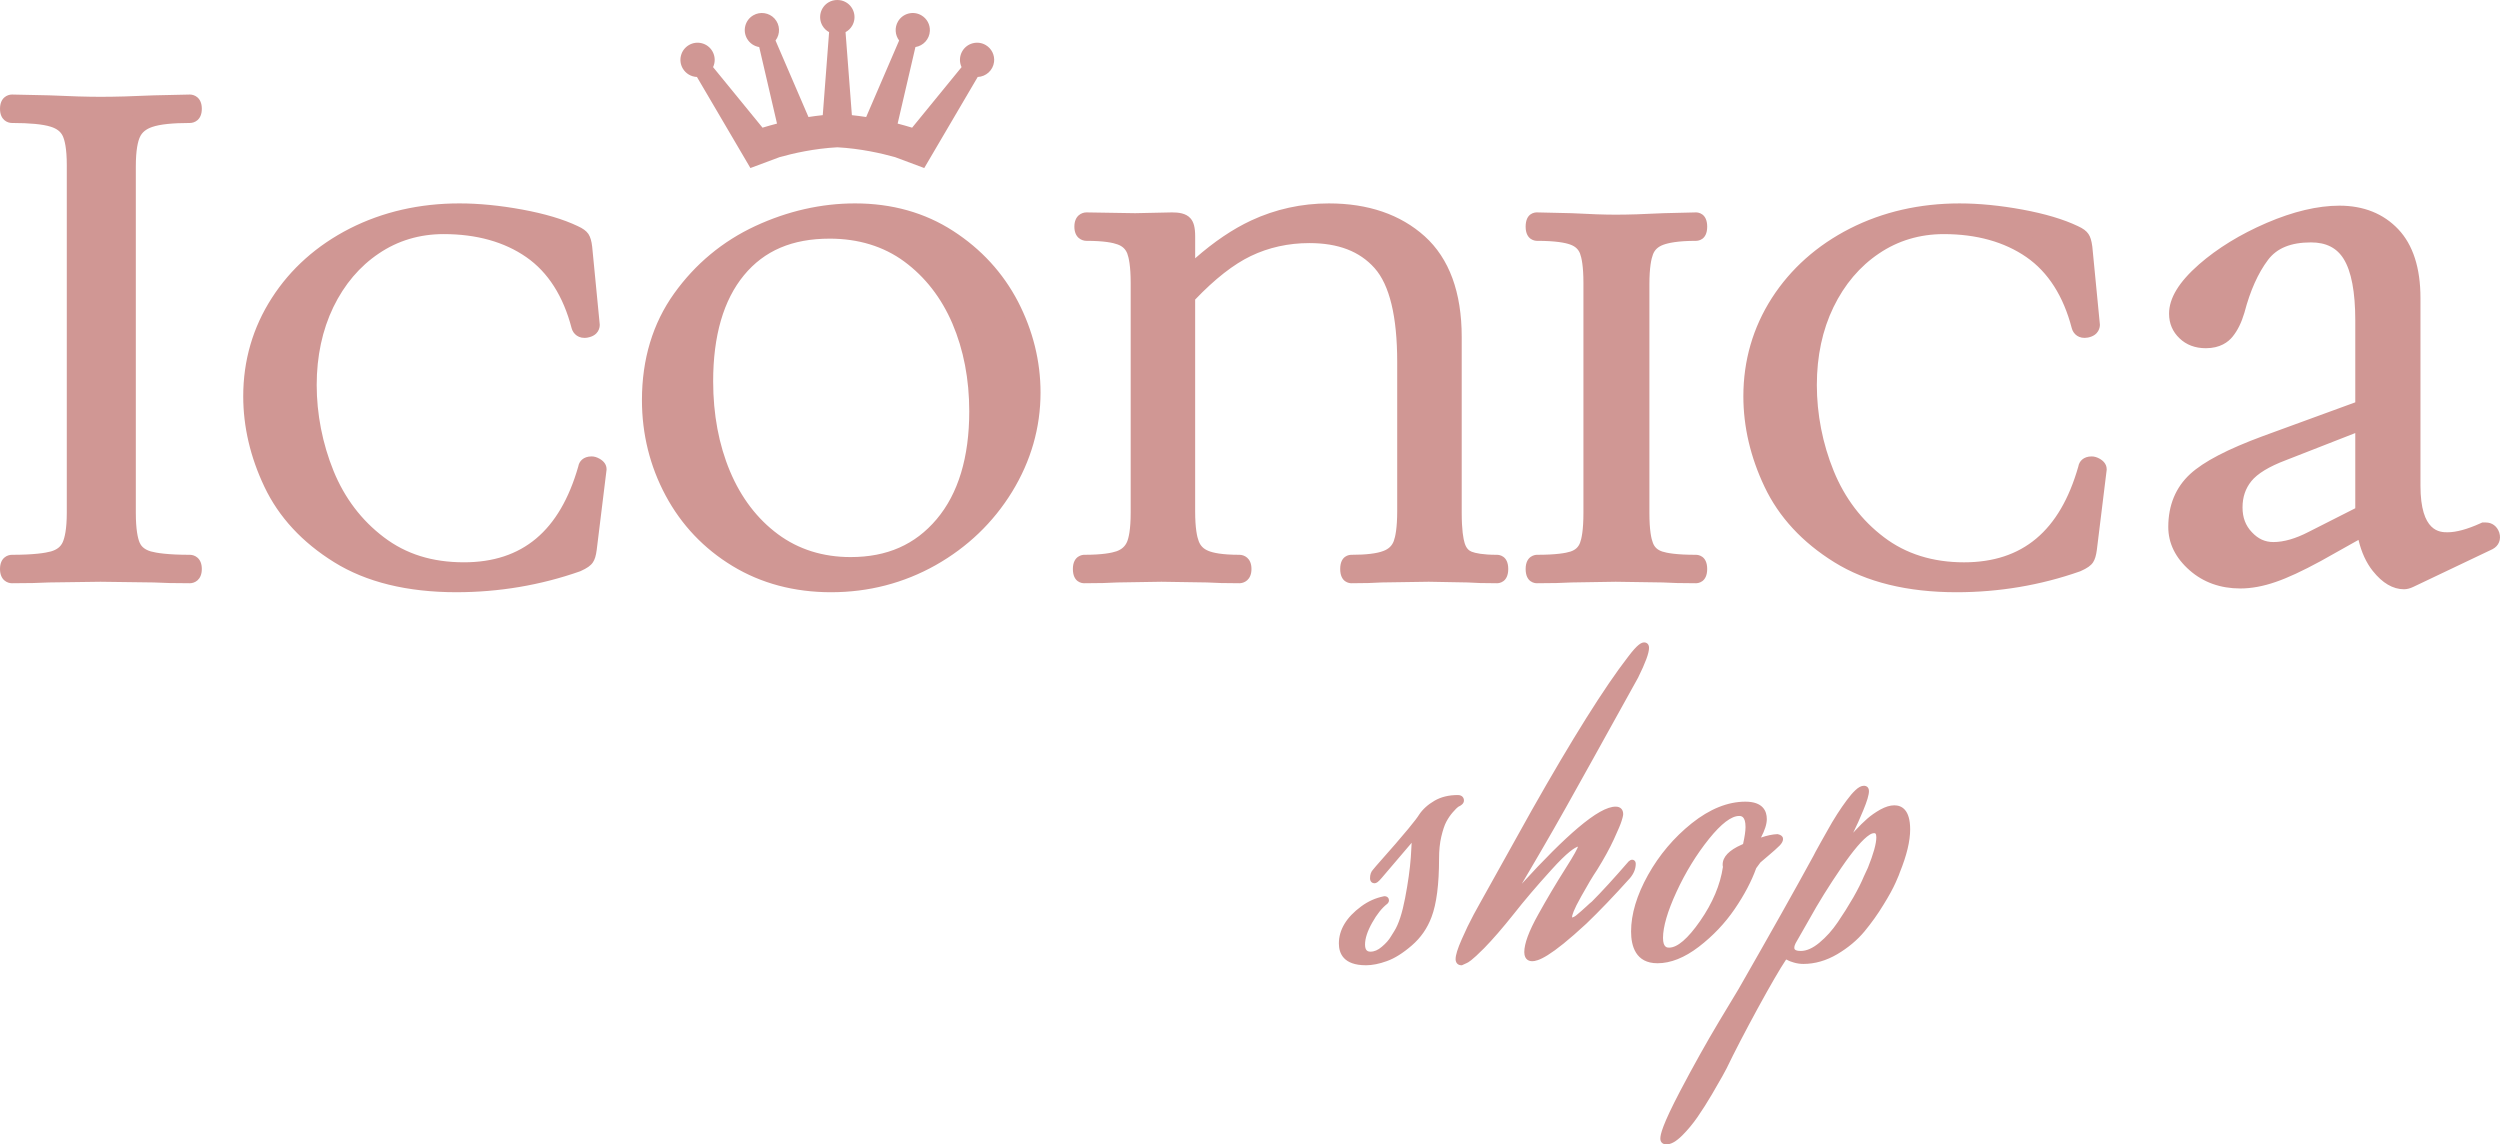 <svg viewBox="0 0 3873.93 1773.33" xmlns="http://www.w3.org/2000/svg" id="SvgjsSvg13721"><defs><style>.cls-1{fill:#d09794;}</style></defs><path d="m202.29,846.24c-4.6-11.23-6.9-28.54-6.9-51.81V258.16c0-23.27,2.44-40.58,7.58-51.81,5.01-11.23,14.34-19.21,27.87-23.81,13.53-4.73,34.63-7.03,63.45-7.03,2.3,0,3.38-2.3,3.38-6.9s-1.08-7.03-3.38-7.03l-54.79,1.22c-32.47,1.49-60.47,2.3-83.74,2.3-20.97,0-47.62-.81-80.22-2.3l-57.09-1.22c-2.3,0-3.38,2.3-3.38,7.03s1.08,6.9,3.38,6.9c29.49,0,51,2.16,64.67,6.49,13.53,4.19,22.86,11.77,27.87,22.59s7.58,28,7.58,51.27v538.56c0,23.27-2.57,40.58-7.58,51.81-5.01,11.23-14.34,18.8-27.87,22.73-13.66,3.79-35.17,5.82-64.67,5.82-2.3,0-3.38,2.3-3.38,6.9s1.08,7.03,3.38,7.03c24.08,0,43.16-.41,57.09-1.22l80.22-1.08,82.66,1.08c13.93.81,32.6,1.22,55.87,1.22,2.3,0,3.38-2.3,3.38-7.03s-1.08-6.9-3.38-6.9c-29.49,0-51-2.03-64.67-5.82-13.53-3.92-22.59-11.5-27.33-22.73Zm604.45-506.64c-33.82-6.22-65.34-9.33-94.83-9.33-59.66,0-114.04,12.45-162.88,37.2-48.84,24.89-87.26,58.98-115.13,102.41-28,43.43-41.94,91.59-41.94,144.21,0,45.05,10.42,89.69,31.39,133.8,20.97,44.24,55.06,81.17,102.41,110.53,47.35,29.49,107.82,44.24,181.55,44.24,64.26,0,126.35-10.42,186.15-31.39,6.9-3.11,11.23-5.82,12.72-8.12,1.62-2.3,2.71-6.63,3.52-12.85l15.15-123.24c0-.81-.95-1.76-2.98-2.98-1.89-1.08-3.65-1.76-5.14-1.76-3.92,0-5.82,1.22-5.82,3.52-30.3,107.01-94.29,160.58-191.97,160.58-52.08,0-96.46-13.93-133.25-41.94-36.8-27.87-64.39-64.12-82.66-108.77-18.13-44.64-27.33-90.91-27.33-139.07s9.2-89.69,27.33-127.3c18.26-37.61,43.43-67.37,75.62-89.02,32.2-21.78,68.45-32.6,108.77-32.6,54.38,0,99.97,12.85,136.77,38.42,36.8,25.57,62.23,65.07,76.16,118.64.81,3.11,3.38,4.33,7.58,3.52,4.33-.81,6.36-2.3,6.36-4.73l-11.63-119.73c-.68-6.22-1.89-10.55-3.38-12.85-1.62-2.3-5.14-4.6-10.55-7.03-20.97-10.01-48.3-18.13-81.98-24.35Zm336.18,524.63c42.34,25.7,90.64,38.42,144.89,38.42s107.41-13.39,154.76-40.04c47.35-26.79,84.96-62.91,112.83-108.23,27.87-45.46,41.94-94.02,41.94-146.11,0-46.54-11.09-91.05-33.14-133.8-22.19-42.61-53.98-77.25-95.51-104.03-41.4-26.79-89.29-40.18-143.67-40.18-50.33,0-99.84,11.23-148.27,33.69-48.57,22.59-88.48,55.74-119.86,99.57-31.39,43.83-47.08,95.92-47.08,156.39,0,50.46,11.63,97.4,34.9,140.83,23.27,43.43,56.01,77.92,98.22,103.49Zm319.94-49.92c-35.99,42.61-84.28,63.99-144.75,63.99-46.54,0-87.12-12.85-121.62-38.42-34.5-25.57-60.88-60.2-79.14-103.63-18.26-43.43-27.33-91.86-27.33-145.43,0-74.41,17.05-132.44,51.14-173.84,34.23-41.53,82.25-62.23,144.35-62.23,48.03,0,89.56,12.72,124.46,38.29,34.9,25.7,61.42,59.8,79.68,102.41,18.26,42.75,27.33,89.96,27.33,141.91,0,75.35-17.99,134.2-54.11,176.95Zm859.18,67.37c0-4.6-.68-6.9-2.3-6.9-20.16,0-35.04-2.03-44.78-5.82-9.74-3.92-16.23-11.5-19.75-22.73-3.52-11.23-5.28-28.54-5.28-51.81v-272.19c0-65.21-17.45-113.37-52.35-144.89-34.9-31.39-81.03-47.08-138.39-47.08-40.31,0-78.33,8.39-114.04,25.03-35.71,16.64-71.7,43.29-108.23,79.68v-68.59c0-9.33-1.08-15.42-3.52-18.13-2.3-2.71-8.12-4.06-17.45-4.06l-56.95,1.22-75.62-1.22c-2.3,0-3.52,2.3-3.52,7.03s1.22,6.9,3.52,6.9c24.08,0,41.94,2.16,53.57,6.49,11.63,4.19,19.48,11.77,23.81,22.59,4.19,10.96,6.36,28,6.36,51.27v355.93c0,23.27-2.3,40.45-6.9,51.27-4.73,10.82-12.99,18.4-25.03,22.73-12.04,4.19-30.44,6.36-55.33,6.36-1.49,0-2.3,2.3-2.3,6.9s.81,7.03,2.3,7.03c21.78,0,38.83-.41,51.27-1.22l68.59-1.08,71.02,1.08c12.31.81,29.09,1.22,49.92,1.22,2.44,0,3.52-2.3,3.52-7.03s-1.08-6.9-3.52-6.9c-23.95,0-41.8-2.3-53.44-7.03-11.63-4.6-19.62-12.58-23.81-23.81-4.33-11.23-6.49-28.54-6.49-51.81v-333.88c33.41-35.71,64.94-60.74,94.83-75.08,29.9-14.34,62.23-21.51,97.13-21.51,48.84,0,86.31,14.61,112.29,43.7,25.97,29.09,38.96,80.76,38.96,155.31v231.47c0,23.27-2.16,40.58-6.36,51.81-4.33,11.23-12.45,19.21-24.49,23.81-12.04,4.73-30.44,7.03-55.2,7.03-1.62,0-2.3,2.3-2.3,6.9s.68,7.03,2.3,7.03c19.35,0,34.9-.41,46.54-1.22l73.32-1.08,60.47,1.08c10.82.81,25.97,1.22,45.32,1.22,1.62,0,2.3-2.3,2.3-7.03Zm225.25-34.9c-4.33-10.82-6.49-28.27-6.49-52.35v-353.63c0-23.27,2.16-40.58,6.49-51.81,4.19-11.23,12.58-19.21,24.89-23.81,12.45-4.6,31.12-7.03,55.87-7.03,1.62,0,2.3-2.3,2.3-6.9s-.68-7.03-2.3-7.03l-50.05,1.22c-29.36,1.49-54.25,2.3-74.41,2.3-17.86,0-40.72-.81-68.59-2.3l-53.57-1.22c-1.49,0-2.3,2.3-2.3,7.03s.81,6.9,2.3,6.9c25.57,0,44.37,2.16,56.41,6.49,12.04,4.19,20.16,11.77,24.49,22.59,4.19,10.96,6.36,28,6.36,51.27v355.93c0,24.08-2.16,41.53-6.36,52.35-4.33,10.96-12.31,18.26-23.95,22.19-11.63,3.79-30.57,5.82-56.95,5.82-1.49,0-2.3,2.3-2.3,6.9s.81,7.03,2.3,7.03c22.46,0,40.31-.41,53.57-1.22l68.59-1.08,73.32,1.08c12.45.81,29.49,1.22,51.14,1.22,1.62,0,2.3-2.3,2.3-7.03s-.68-6.9-2.3-6.9c-26.38,0-45.32-2.03-56.95-5.82-11.63-3.92-19.62-11.23-23.81-22.19Zm584.02-507.18c-33.82-6.22-65.34-9.33-94.83-9.33-59.8,0-114.04,12.45-162.88,37.2-48.84,24.89-87.26,58.98-115.26,102.41-27.87,43.43-41.8,91.59-41.8,144.21,0,45.05,10.42,89.69,31.39,133.8,20.97,44.24,55.06,81.17,102.41,110.53,47.35,29.49,107.82,44.24,181.41,44.24,64.39,0,126.49-10.42,186.15-31.39,7.03-3.11,11.36-5.82,12.85-8.12s2.71-6.63,3.52-12.85l15.15-123.24c0-.81-1.08-1.76-2.98-2.98-1.89-1.08-3.65-1.76-5.28-1.76-3.79,0-5.82,1.22-5.82,3.52-30.17,107.01-94.16,160.58-191.97,160.58-51.95,0-96.32-13.93-133.12-41.94-36.93-27.87-64.39-64.12-82.66-108.77-18.26-44.64-27.33-90.91-27.33-139.07s9.06-89.69,27.33-127.3c18.26-37.61,43.43-67.37,75.62-89.02,32.2-21.78,68.45-32.6,108.77-32.6,54.38,0,99.84,12.85,136.77,38.42,36.8,25.57,62.23,65.07,76.16,118.64.81,3.11,3.25,4.33,7.58,3.52,4.19-.81,6.36-2.3,6.36-4.73l-11.63-119.73c-.81-6.22-1.89-10.55-3.52-12.85-1.49-2.3-5.01-4.6-10.42-7.03-20.97-10.01-48.3-18.13-81.98-24.35Zm720.65,485.13h-2.3c-22.46,10.15-41.53,15.15-56.95,15.15-38.01,0-57.09-29.09-57.09-87.26v-290.86c0-42.75-10.01-74.68-30.17-96.05-20.16-21.24-46.94-31.93-80.36-31.93s-67.37,8.52-107.01,25.57c-39.5,17.05-73.05,37.61-100.65,61.69-27.46,24.08-41.26,45.73-41.26,65.07,0,10.96,3.92,20.02,11.63,27.33,7.71,7.44,17.86,11.09,30.3,11.09,13.12,0,23-4.06,29.63-12.18,6.63-8.12,11.77-18.8,15.69-32.06,9.33-35.58,22.32-64.53,38.96-86.58,16.64-22.19,42.88-33.14,78.6-33.14,28.68,0,49.78,10.82,63.31,32.47,13.66,21.78,20.43,56.28,20.43,103.63v137.31l-152.46,55.74c-52.76,19.48-88.75,38.01-108.23,55.87-19.35,17.86-29.09,41.53-29.09,71.02,0,20.97,9.33,39.5,28,55.87,18.53,16.23,41.53,24.35,68.59,24.35,15.56,0,32.2-3.11,50.05-9.33,17.86-6.09,40.31-16.64,67.51-31.39l76.71-43.02c3.11,26.38,10.69,47.08,22.73,62.23,12.04,15.15,24.22,22.73,36.66,22.73,2.3,0,5.01-.81,8.12-2.3l122.16-58.17c3.11-1.62,4.06-4.06,2.98-7.58-1.22-3.52-3.38-5.28-6.49-5.28Zm-187.23-27.87l-80.36,40.72c-22.46,11.63-43.02,17.45-61.55,17.45-17.18,0-31.79-6.63-44.24-19.89-12.45-13.12-18.67-29.36-18.67-48.84s5.68-35.99,16.91-50.05c11.23-13.93,31.25-26.38,59.93-37.2l127.98-50.05v147.86Z" class="cls-1"></path><path d="m3031.74,917.71c-76.11,0-139.82-15.65-189.38-46.51-49.48-30.68-85.84-70-108.06-116.86-21.79-45.82-32.84-93.01-32.84-140.25,0-55.4,14.87-106.66,44.19-152.35,29.31-45.45,70.04-81.67,121.1-107.69,50.86-25.78,107.95-38.85,169.72-38.85,30.18,0,63,3.22,97.56,9.58h.01c34.74,6.42,63.53,15,85.57,25.5,8.29,3.75,13.42,7.54,16.56,12.26,2.99,4.35,4.78,10.16,5.98,19.34l.06.49,11.7,120.45v.73c0,2.66-.9,16.11-18.56,19.52-14,2.63-22.63-5.39-25.01-14.5-12.92-49.66-36.53-86.7-70.19-110.08-34.23-23.7-77.37-35.73-128.18-35.73-37.13,0-70.88,10.1-100.33,30.02-29.72,19.98-53.43,47.93-70.51,83.12-17.13,35.27-25.81,75.89-25.81,120.72s8.82,90.86,26.21,133.37c17.18,41.99,43.35,76.46,77.79,102.45,33.93,25.83,75.65,38.9,124.05,38.9,90.68,0,148.63-48.55,177.13-148.42,1.27-8.01,7.85-15.67,20.65-15.67,4.17,0,8.34,1.22,12.75,3.75l.67.4c2.45,1.57,9.89,6.36,9.89,15.65v.92l-15.26,124.16c-1.14,8.75-2.98,14.81-5.82,19.19-3.27,5.04-9.07,9.14-19.41,13.71l-1.1.43c-60.86,21.39-125.17,32.24-191.14,32.24Zm-159.56-532.47c-42.38,23.17-76.41,54.36-101.19,92.8-26.14,40.73-39.4,86.51-39.4,136.05,0,42.72,10.07,85.56,29.93,127.33,19.7,41.55,52.24,76.6,96.74,104.19,21.69,13.51,46.58,23.79,74.49,30.79-11.08-5.69-21.63-12.34-31.62-19.94-38.77-29.26-68.22-67.98-87.48-115.05-18.88-46.14-28.45-94.85-28.45-144.77s9.7-94.47,28.84-133.88c14.93-30.75,34.42-56.72,58.13-77.51Zm354.2,405.71c-19.13,37.4-44.43,65.38-75.78,83.83,20.93-4.61,41.53-10.46,61.73-17.53,3.09-1.39,4.9-2.39,5.89-3,.3-1.07.72-2.93,1.11-5.9l7.06-57.39Zm-8.55,64.48s0,0,0,0t0,0Zm-98.73-502.69c13.59,5.77,26.35,12.78,38.24,21.01,25.08,17.43,45.35,40.91,60.59,70.13l-5.67-58.34c-.4-3.05-.79-4.81-1.05-5.75-.72-.45-1.99-1.15-4.1-2.1l-.31-.14c-19.67-9.39-45.99-17.18-78.22-23.13h0c-3.18-.59-6.34-1.14-9.49-1.67Zm-1831.29,564.97c-56.94,0-108.32-13.66-152.7-40.61-44.35-26.87-79.23-63.62-103.68-109.25-24.34-45.44-36.69-95.21-36.69-147.95,0-63.35,16.79-118.92,49.89-165.16,32.74-45.73,75.05-80.87,125.75-104.46,50.22-23.29,102.24-35.09,154.62-35.09,57.08,0,108.17,14.33,151.85,42.6,43.51,28.06,77.39,64.98,100.69,109.72,23.13,44.84,34.85,92.18,34.85,140.75,0,54.38-14.86,106.19-44.16,153.98-29.14,47.39-68.92,85.56-118.25,113.46-49.52,27.87-104.07,42-162.18,42Zm-163.26-503.98c-20.88,16.63-39.41,36.2-55.42,58.56-29.37,41.02-44.26,90.68-44.26,147.62,0,47.72,11.14,92.71,33.12,133.72,21.87,40.81,53.07,73.69,92.74,97.72h.01c32.31,19.62,68.96,31.35,109.24,35-26.38-6.7-50.62-18.18-72.46-34.37-36.48-27.04-64.76-64.01-84.06-109.89-18.91-44.97-28.5-95.87-28.5-151.27,0-74.08,16.67-133.6,49.58-177.09Zm160.96-43.92c-57.84,0-101.26,18.56-132.72,56.75-31.65,38.43-47.7,93.7-47.7,164.26,0,51.37,8.8,98.33,26.15,139.59,17.17,40.83,42.14,73.59,74.23,97.36,31.75,23.53,69.65,35.46,112.65,35.46,56.34,0,99.92-19.18,133.25-58.65h0c33.55-39.7,50.56-95.97,50.56-167.23,0-49.68-8.79-95.43-26.12-136-17.09-39.88-42.25-72.25-74.76-96.2-32.01-23.45-70.89-35.35-115.53-35.35Zm55.99-24.04c28.47,6.52,54.36,18.25,77.37,35.11,36.92,27.19,65.38,63.73,84.62,108.63,18.94,44.34,28.54,94.08,28.54,147.84,0,77.2-18.73,139.17-55.67,184.27,26.25-21.08,48.43-46.23,66.2-75.14,26.34-42.97,39.71-89.48,39.71-138.22,0-43.72-10.59-86.41-31.47-126.89-20.82-39.99-51.21-73.07-90.29-98.28-34.53-22.34-74.5-34.87-119.02-37.33Zm-634.19,571.93c-76.2,0-139.96-15.65-189.51-46.51-49.48-30.68-85.84-70-108.06-116.86-21.79-45.82-32.84-93.01-32.84-140.25,0-55.48,14.92-106.75,44.34-152.37,29.12-45.37,69.82-81.6,120.94-107.67,50.86-25.78,107.95-38.85,169.72-38.85,30.18,0,63,3.22,97.56,9.58h.01c34.75,6.42,63.54,15,85.58,25.5,8.16,3.69,13.26,7.4,16.52,12.01l.34.5c2.91,4.5,4.78,10.85,5.71,19.41l.02.17,11.7,120.45v.73c0,3.76-1.34,16.3-18.65,19.54-13.79,2.67-22.61-5.65-24.92-14.52-12.92-49.66-36.53-86.69-70.19-110.08-34.12-23.71-77.24-35.73-128.18-35.73-37.13,0-70.88,10.1-100.33,30.02-29.72,19.98-53.43,47.93-70.51,83.12-17.12,35.52-25.81,76.15-25.81,120.72s8.82,90.56,26.22,133.4c17.11,41.82,43.29,76.29,77.8,102.43,34.39,26.17,74.99,38.88,124.16,38.88,90.55,0,148.5-48.56,177.14-148.43,1.27-8.01,7.85-15.66,20.65-15.66,4.08,0,8.21,1.23,12.62,3.75l.27.16c6.83,4.1,10.29,9.44,10.29,15.89v.92l-15.26,124.16c-1.21,9.29-3,15.1-5.99,19.45-3.28,4.92-8.82,8.82-19,13.41l-1.2.48c-60.99,21.39-125.3,32.23-191.13,32.23Zm-159.69-532.47c-42.43,23.19-76.4,54.37-101.04,92.77-26.25,40.71-39.55,86.48-39.55,136.08,0,42.72,10.07,85.56,29.93,127.33,19.7,41.55,52.24,76.6,96.74,104.19,21.68,13.5,46.56,23.77,74.48,30.78-11.08-5.68-21.62-12.33-31.6-19.93-38.84-29.42-68.28-68.13-87.48-115.05-18.88-46.5-28.45-95.2-28.45-144.77s9.7-94.17,28.82-133.84c14.94-30.78,34.44-56.76,58.15-77.55Zm354.18,405.89c-19.15,37.31-44.44,65.24-75.73,83.66,20.93-4.61,41.55-10.45,61.78-17.51,3.11-1.43,4.91-2.44,5.87-3.05.26-1,.65-2.8,1.05-5.88l7.03-57.21Zm-8.41,64.15h0Zm-98.71-502.52c13.56,5.77,26.28,12.78,38.12,21,25.07,17.42,45.32,40.89,60.57,70.11l-5.69-58.51c-.3-2.76-.68-4.52-.95-5.54-.76-.47-2.06-1.19-4.18-2.14l-.31-.14c-19.67-9.39-45.99-17.18-78.22-23.13h0c-3.13-.58-6.25-1.13-9.35-1.65Zm91.68,25.92h0s0,0,0,0Zm2838.85,534.43c-17.17,0-33.47-9.56-48.45-28.42-10.14-12.76-17.53-28.87-22.09-48.07l-58.37,32.73c-28.73,15.58-51.57,26.18-69.83,32.4-19.27,6.72-37.78,10.14-54.91,10.14-30.82,0-57.24-9.45-78.51-28.08-21.99-19.29-33.14-41.89-33.14-67.2,0-33.69,11.42-61.31,33.93-82.09,21.06-19.31,58.09-38.58,113.22-58.93l142.62-52.14v-126.78c0-44.28-6.1-76.45-18.12-95.62-10.69-17.11-27.22-25.41-50.56-25.41-31.1,0-52.86,8.87-66.55,27.12-15.36,20.36-27.62,47.73-36.44,81.37l-.13.45c-4.59,15.51-10.63,27.71-18.47,37.31-6.6,8.08-19.12,17.71-41.29,17.71-16.51,0-30.23-5.15-40.76-15.32-10.74-10.17-16.24-23.05-16.24-38.17,0-24.03,15.18-49.02,46.39-76.4,28.67-25.02,63.86-46.61,104.61-64.19,41.36-17.79,79.36-26.8,112.98-26.8,37.51,0,68.22,12.32,91.28,36.62,22.77,24.15,34.31,59.94,34.31,106.42v290.86c0,72.2,30.53,72.2,42.03,72.2,13.39,0,30.46-4.65,50.75-13.82l2.96-1.34h5.55c9.64,0,17.39,5.76,20.73,15.41l.16.5c3.21,10.43-.88,20.39-10.41,25.36l-.49.24-122.16,58.17c-5.28,2.53-10.06,3.76-14.59,3.76Zm-.58-30.08s0,0,0,0c0,0,0,0,0,0Zm-44.83-79.99l.98,8.29c2.76,23.38,9.34,41.76,19.56,54.62,8.82,11.1,17.05,16.83,24.46,17.03.29-.08.93-.3,2.02-.82l57.96-27.6c-20.29-1.97-36.59-11.64-47.47-28.25-11.27-17.22-16.75-41.32-16.75-73.69v-290.86c0-38.54-8.77-67.38-26.06-85.72-17.36-18.29-40.07-27.2-69.4-27.2-4.69,0-9.5.21-14.41.62,19.62,5.72,35.16,17.62,46.39,35.59,15.28,24.36,22.72,60.87,22.72,111.61v306.37Zm-212.88-78.41c-23.95,11.16-41.6,21.89-52.7,32.06-16.27,15.02-24.2,34.63-24.2,59.92,0,16.48,7.48,31.05,22.87,44.55,15.61,13.68,35.35,20.61,58.66,20.61,13.75,0,28.92-2.86,45.1-8.5,2.8-.95,5.72-2.03,8.78-3.22-.87.02-1.74.03-2.61.03-21.29,0-39.87-8.29-55.22-24.64-15.08-15.89-22.75-35.81-22.75-59.15s6.8-42.66,20.2-59.45c.6-.75,1.22-1.49,1.87-2.23Zm182.75-53.57l-107.6,42.08c-26.01,9.82-44.02,20.77-53.52,32.56-9.12,11.43-13.58,24.73-13.58,40.6s4.75,28.16,14.54,38.47c9.75,10.38,20.31,15.19,33.31,15.19,16.06,0,34.44-5.3,54.62-15.76l72.23-36.6v-116.55Zm-164.87-278.6c-21.52,12-40.75,25.36-57.46,39.93-23.61,20.7-36.1,39.29-36.1,53.72,0,6.7,2.2,11.91,6.93,16.39,4.89,4.72,11.38,6.97,19.95,6.97,11.24,0,15.63-3.79,17.96-6.64,5.15-6.31,9.48-15.26,12.85-26.59,8.77-33.34,20.82-61.47,35.87-83.79Zm-856.74,511.32c-21.64,0-39.05-.41-51.73-1.22l-72.73-1.07-68.01,1.07c-13.47.81-31.69,1.22-54.14,1.22-2.9,0-17.36-1.07-17.36-22.1s15.58-21.96,17.36-21.96c30.23,0,45.08-2.74,52.22-5.05,7.48-2.54,12.01-6.68,14.67-13.42,2.4-6.2,5.3-19.44,5.3-46.82v-355.93c0-26.19-2.88-39.34-5.32-45.78-2.73-6.74-7.63-11.15-15.42-13.86-7.25-2.61-21.93-5.66-51.46-5.66-1.78,0-17.36-.62-17.36-21.96s14.46-22.1,17.36-22.1h.34s54.03,1.24,54.03,1.24c28.7,1.53,50.87,2.28,67.79,2.28,19.29,0,43.38-.75,73.64-2.28l.4-.02,50.42-1.22c2.9,0,17.36,1.07,17.36,22.1s-14.46,21.96-17.36,21.96c-28.22,0-43.12,3.32-50.65,6.1-8.25,3.08-13.35,7.84-16.01,14.95l-.06.15c-2.5,6.49-5.48,19.81-5.48,46.39v353.63c0,27.46,2.94,40.58,5.41,46.76l.08.21c2.54,6.64,7,10.73,14.46,13.27,7.13,2.31,21.98,5.06,52.24,5.06,2.9,0,17.36,1.06,17.36,21.96s-14.46,22.1-17.36,22.1Zm-165.52-541.97c6.01,5.38,10.67,12.04,13.78,19.82l.08.21c4.95,12.93,7.35,31.46,7.35,56.66v355.93c0,26.08-2.41,44.99-7.38,57.8-3.12,7.9-7.62,14.5-13.48,19.77l40.69-.64h.23s42.87.64,42.87.64c-5.9-5.32-10.43-11.95-13.42-19.72-5.07-12.73-7.53-31.66-7.53-57.85v-353.63c0-25.41,2.45-44.13,7.5-57.22,3.23-8.58,8.36-15.91,15.16-21.76-17.19.65-31.99.96-44.8.96-11.35,0-24.91-.32-41.06-.98Zm-142.79,541.97c-19.41,0-34.89-.41-46.01-1.23l-59.79-1.07-72.68,1.07c-11.89.81-27.75,1.23-47.17,1.23-2.9,0-17.36-1.07-17.36-22.1s14.46-21.96,17.36-21.96c22.86,0,39.58-2.02,49.68-5.99,8.09-3.09,13.11-7.89,15.92-15.15,2.46-6.64,5.37-20.07,5.37-46.46v-231.47c0-70.29-11.82-119.17-35.13-145.27-23.24-26.02-56.29-38.67-101.05-38.67-32.42,0-62.91,6.74-90.62,20.03-26.72,12.82-55.73,35.51-86.29,67.49v327.89c0,26.59,2.98,39.91,5.49,46.4l.06.15c2.71,7.24,7.55,12.03,15.24,15.07l.14.06c6.64,2.7,20.31,5.92,47.76,5.92,6.9,0,18.58,4.63,18.58,21.96s-11.68,22.1-18.58,22.1c-20.98,0-37.97-.41-50.52-1.22l-70.41-1.07-68,1.07c-12.69.81-30.14,1.22-51.87,1.22-2.9,0-17.36-1.07-17.36-22.1s15.58-21.96,17.36-21.96c28.44,0,43.05-2.98,50.31-5.49,7.98-2.88,13.13-7.49,16.22-14.48,2.6-6.14,5.67-18.98,5.67-45.32v-355.93c0-26.21-2.89-39.36-5.32-45.79-2.76-6.82-7.49-11.24-14.89-13.91l-.14-.05c-6.8-2.53-20.71-5.55-48.32-5.55-6.9,0-18.58-4.62-18.58-21.96s11.68-22.1,18.58-22.1h.24s75.35,1.21,75.35,1.21l56.98-1.21c9.69,0,21.7,1.05,28.78,9.19,5.08,5.75,7.25,14.16,7.25,28.06v33.84c29.24-25.67,58.34-45.32,86.81-58.59,37.65-17.54,78.16-26.44,120.4-26.44,60.92,0,110.88,17.14,148.47,50.94,38.06,34.37,57.35,86.88,57.35,156.09v272.19c0,27,2.49,40.63,4.59,47.31,2.78,8.87,7.27,11.74,10.91,13.22,5.64,2.18,17.03,4.77,39.25,4.77,2.9,0,17.36,1.06,17.36,21.96s-14.46,22.1-17.36,22.1Zm-105.77-32.42l39.14.7c-5.47-5.67-9.62-12.84-12.27-21.31-4.01-12.81-5.97-31.23-5.97-56.32v-272.19c0-61.18-15.5-104.91-47.39-133.71-31.87-28.66-75.04-43.2-128.3-43.2-8.83,0-17.57.43-26.21,1.3,51.13.83,91.3,17.2,119.42,48.69,28.79,32.24,42.79,86.32,42.79,165.34v231.47c0,25.24-2.39,43.91-7.31,57.08l-.06.15c-3.48,9.02-8.94,16.65-16.13,22.62l42.28-.62Zm-414.26,0h.23s45.31.69,45.31.69c-7.13-6.01-12.52-13.69-15.93-22.78-5.03-13.09-7.47-31.78-7.47-57.15v-425.74c0-3.13-.14-5.35-.31-6.87-1.28-.14-3.05-.25-5.43-.25l-56.39,1.2c6.58,5.55,11.6,12.62,15.01,21.16l.08.21c4.95,12.93,7.35,31.46,7.35,56.66v355.93c0,25.64-2.65,44.34-8.1,57.16l-.06.15c-3.53,8.08-8.54,14.85-14.96,20.26l40.66-.64Zm-1505.43,32.42c-23.29,0-42.26-.41-56.4-1.22l-82.13-1.07-79.7,1.07c-14.14.81-33.52,1.22-57.61,1.22-6.85,0-18.44-4.65-18.44-22.1s11.59-21.96,18.44-21.96c34.32,0,51.88-2.85,60.57-5.25,9.26-2.71,15.04-7.27,18.21-14.37,2.86-6.42,6.27-19.55,6.27-45.68V255.86c0-26.1-3.36-38.85-6.18-44.95-3.18-6.87-9.28-11.62-18.66-14.53-12.22-3.87-32.44-5.82-60.21-5.82-6.85,0-18.44-4.62-18.44-21.96s11.59-22.1,18.44-22.1h.32s57.46,1.23,57.46,1.23c33.66,1.54,59.68,2.28,79.54,2.28,22.36,0,49.53-.75,83.05-2.28h.36s55.12-1.23,55.12-1.23c6.85,0,18.44,4.65,18.44,22.1s-11.59,21.96-18.44,21.96c-27.07,0-46.74,2.08-58.47,6.19-9.62,3.27-15.82,8.4-19.09,15.73-2.89,6.32-6.27,19.25-6.27,45.68v536.26c0,26.36,3.12,39.58,5.75,46.03,1.86,4.39,5.72,10.57,17.51,14.01,8.7,2.4,26.25,5.25,60.57,5.25,6.85,0,18.44,4.63,18.44,21.96s-11.59,22.1-18.44,22.1Zm-138.53-32.42h.2s47.2.62,47.2.62c-6.45-5.34-11.42-12.02-14.74-19.89l-.06-.14c-5.4-13.18-8.02-31.99-8.02-57.52V258.16c0-25.94,2.93-44.94,8.94-58.08,3.65-8.18,9.15-15.21,16.26-20.86-18.8.62-35.26.93-49.78.93-12.76,0-27.94-.3-45.92-.91,6.37,5.2,11.37,11.59,14.81,19.03,6.03,13.05,8.97,31.88,8.97,57.59v538.56c0,25.59-2.91,44.54-8.88,57.95-3.45,7.74-8.51,14.33-14.98,19.6l46-.62Z" class="cls-1"></path><path d="m2214.23,1419.38c7.58-19.89,11.36-49.51,11.36-89.02,0-12.58,1.08-24.22,3.52-34.63,2.44-10.42,5.14-18.67,8.25-24.49,3.11-5.82,6.63-10.96,10.55-15.42,3.92-4.46,6.63-7.17,8.25-8.39,1.49-1.22,2.84-2.03,3.79-2.3,2.71-1.49,4.19-2.98,4.19-4.73,0-2.71-1.76-4.06-5.14-4.06-13.12,0-24.35,2.71-33.96,8.25-10.01,5.82-17.45,12.72-22.59,20.56-5.55,9.2-27.87,35.85-66.83,79.68l-4.73,5.68c-2.3,2.3-3.52,5.82-3.52,10.28,0,2.3.81,3.52,2.57,3.52,1.35,0,3.92-2.16,7.71-6.63l50.87-59.66,2.03-1.08c1.08,0,1.62,1.49,1.62,4.19l-1.62,27.73c-1.35,18.53-4.33,39.77-8.93,63.72-4.6,24.08-10.42,41.53-17.32,52.49l-5.14,8.25c-3.38,5.82-8.39,11.5-15.15,17.18-6.63,5.68-13.39,8.52-20.29,8.52-8.52,0-12.85-5.14-12.85-15.42s3.92-22.32,11.63-35.99c7.71-13.8,15.83-23.81,24.35-30.44.68-.68,1.08-1.35,1.08-2.03,0-1.35-.95-2.03-2.57-2.03-12.04,2.44-23.13,7.31-33.41,14.88-21.92,16.1-32.87,34.09-32.87,53.98s12.45,29.36,37.47,29.36c9.2,0,19.62-2.03,31.12-6.22,11.5-4.06,23.95-11.9,37.2-23.4,13.39-11.5,23.13-25.57,29.36-42.34Zm255.55-19.07c-1.76,1.35-4.46,3.65-7.98,7.03-3.65,3.25-6.36,5.68-8.25,7.44-1.89,1.62-4.06,3.52-6.49,5.55-2.3,2.16-4.46,3.52-6.36,4.46-1.89.81-3.38,1.22-4.33,1.22-3.11,0-4.73-1.49-4.73-4.6,0-5.55,5.01-17.18,15.02-34.9,9.88-17.86,18.13-31.52,24.62-41.13,10.69-17.18,19.21-32.74,25.7-46.81,6.49-14.07,10.42-23.4,11.77-28,1.49-4.6,2.16-7.71,2.16-9.06,0-4.73-2.44-7.17-7.31-7.17-23.95,0-74.27,42.61-151.11,127.98-2.03,2.03-3.38,3.11-4.06,3.11s-1.08-.81-1.08-2.57c0-1.08.14-2.03.54-3.11,1.76-3.79,4.06-8.25,7.17-13.53,3.11-5.41,6.76-11.63,11.09-18.8,4.33-7.17,11.5-19.62,21.78-37.34,10.28-17.59,21.78-37.74,34.5-60.34,20.97-37.34,58.31-104.57,112.01-201.57,10.96-22.19,16.5-36.93,16.5-44.24,0-2.71-1.08-4.06-3.11-4.06-4.06,0-11.23,6.9-21.51,20.56-36.39,46.94-86.04,126.08-149.08,237.56l-80.22,143.94-9.33,16.91c-6.09,11.36-12.31,23.95-18.4,38.01-6.22,14.07-9.33,23.81-9.33,29.36,0,3.38,1.62,5.14,4.6,5.14l6.76-3.11c4.06-1.76,12.58-9.06,25.43-22.05,12.85-13.12,28-30.57,45.46-52.49,15.83-20.16,35.17-43.02,58.17-68.32,22.86-25.43,38.56-38.15,46.67-38.15,2.16,0,3.11,1.08,3.11,3.11,0,3.79-6.9,16.5-20.83,38.29-13.8,21.78-27.87,45.32-41.8,70.48-14.07,25.16-21.1,43.97-21.1,56.28,0,6.49,2.57,9.74,7.71,9.74,12.99,0,40.04-18.94,81.17-57.09,19.62-18.8,42.07-42.21,67.37-70.35,5.14-6.22,7.71-12.58,7.71-19.07,0-1.35-.41-2.03-1.08-2.03s-1.49.54-2.57,1.49c-23.54,27.19-42.61,47.89-56.95,62.23Zm284.23-103.36c-8.93.41-19.75,3.11-32.33,8.25-.68,0-1.08-.27-1.08-.95s.14-1.22.54-1.62c8.25-14.07,12.31-25.16,12.31-33.41,0-15.02-9.61-22.59-28.82-22.59-26.38,0-53.17,10.82-80.49,32.6-27.19,21.78-49.38,48.03-66.56,78.73-17.05,30.57-25.7,59.12-25.7,85.5,0,29.9,12.18,44.78,36.53,44.78,19.62,0,40.04-8.25,61.42-24.62,21.51-16.5,39.64-35.58,54.52-57.36,14.88-21.78,25.97-42.75,33.14-63.04l7.17-9.74c1.49-1.35,5.82-5.14,13.12-11.23,7.44-6.22,12.99-11.23,16.78-15.02,2.71-2.71,4.06-5.14,4.06-7.17,0-1.35-1.49-2.44-4.6-3.11Zm-48.84,12.45c-.41,1.35-1.89,2.57-4.6,3.52-17.86,7.85-26.79,16.78-26.79,26.79,0,1.35.14,2.44.54,3.11-4.06,29.09-16.23,58.04-36.26,86.85-20.02,28.82-37.2,43.16-51.68,43.16-9.2,0-13.8-6.49-13.8-19.48,0-17.86,7.03-42.21,21.24-73.05,14.2-30.84,31.25-58.58,51.14-83.33,19.89-24.62,36.53-36.93,49.92-36.93,9.61,0,14.34,7.17,14.34,21.51,0,6.63-1.35,15.83-4.06,27.87Zm73.46,150.03l21.1-36.93c13.8-25.03,30.3-51.68,49.65-79.95,19.35-28.27,34.5-45.86,45.46-52.76,3.11-2.03,6.22-3.11,9.33-3.11,5.14,0,7.71,3.65,7.71,10.82,0,10.28-4.46,26.65-13.39,48.84l-6.22,13.39c-3.79,9.2-9.33,20.29-16.64,33.14-7.44,12.85-15.42,25.7-24.22,38.56-8.66,12.85-18.53,23.81-29.49,32.87-10.96,9.06-21.51,13.66-31.39,13.66s-14.48-3.11-14.48-9.2c0-3.11.95-6.22,2.57-9.33Zm109.58-237.42c-2.71,0-6.22,1.89-10.28,5.82-4.19,3.92-8.39,8.93-12.85,15.02-4.46,5.95-9.33,12.99-14.48,20.97-5.14,8.12-9.61,15.42-13.26,22.19-3.79,6.63-7.71,13.66-11.9,21.1-4.06,7.31-6.76,12.31-8.25,14.88-1.35,2.57-2.3,4.46-2.98,5.82-27.87,51.14-66.56,120-116.21,206.71l-30.3,50.33c-20.29,33.96-40.45,70.08-60.47,108.23-20.02,38.29-30.03,61.96-30.03,71.29,0,2.98,1.62,4.6,5.14,4.6,5.82,0,12.85-4.19,21.37-12.58,8.39-8.39,16.1-17.72,23.13-27.87,6.9-10.01,14.48-21.78,22.32-35.17,7.85-13.39,13.12-22.59,15.96-27.73,2.71-5.14,4.87-9.2,6.63-12.31,12.04-25.03,28.14-56.01,48.3-93.07,20.29-37.07,35.04-62.37,44.24-76.03l3.65-2.16c.68,0,2.03.68,4.06,1.89,2.03,1.22,5.14,2.3,9.2,3.52,4.19,1.22,8.66,1.89,13.39,1.89,17.18,0,33.82-4.87,50.19-14.48,16.23-9.61,29.9-20.97,40.86-34.09,10.96-13.26,20.7-26.92,29.22-40.99,8.66-13.93,14.88-25.43,18.8-34.36,3.92-8.93,5.95-13.8,5.95-14.48,10.55-25.97,15.96-47.89,15.96-65.75,0-21.92-6.76-32.87-20.16-32.87-5.82,0-12.31,2.03-19.75,6.09-7.31,4.19-13.8,8.66-19.48,13.66s-11.63,10.82-17.72,17.45c-6.22,6.76-10.28,11.23-12.45,13.66-2.03,2.44-3.52,4.46-4.6,6.22-1.35,1.35-2.44,2.03-3.11,2.03s-.95-.54-.95-1.62c0-.68.14-1.35.54-2.03l8.66-16.91c5.55-10.96,11.09-23.27,16.78-37.07,5.68-13.66,8.39-23,8.39-27.73,0-2.71-1.08-4.06-3.52-4.06Z" class="cls-1"></path><path d="m2582.33,1773.33c-5.87,0-9.52-3.44-9.52-8.98,0-6.41,3.16-20.99,30.53-73.32,20.16-38.41,40.55-74.89,60.59-108.44l30.31-50.34c48.92-85.45,87.99-154.94,116.07-206.48.68-1.37,1.64-3.27,2.99-5.83l.08-.15c.86-1.49,2.13-3.8,3.84-6.91,1.23-2.23,2.68-4.87,4.37-7.91l3.95-7.02c2.75-4.9,5.4-9.61,7.98-14.13,3.23-5.97,7.24-12.69,13.36-22.36,5.11-7.94,10.04-15.08,14.67-21.25,4.91-6.7,9.17-11.66,13.36-15.59,4.78-4.63,9.27-7,13.27-7s7.9,2.22,7.9,8.44c0,5.6-2.93,15.5-8.72,29.42-5.44,13.21-10.59,24.68-15.7,34.95,1.11-1.21,2.3-2.51,3.56-3.88,5.97-6.5,12.04-12.48,18.05-17.77,5.66-4.99,12.27-9.63,20.2-14.18,8.25-4.5,15.4-6.67,21.93-6.67,11.19,0,24.54,6.46,24.54,37.25,0,18.27-5.27,40.17-16.1,66.93-.35,1.44-1.61,4.64-6.19,15.05-4.17,9.48-10.59,21.22-19.1,34.91-8.56,14.14-18.52,28.11-29.56,41.47-11.2,13.41-25.33,25.2-42,35.07-17.06,10.01-34.69,15.09-52.42,15.09-4.97,0-9.89-.7-14.61-2.07-3.78-1.13-7.6-2.39-10.23-3.97-.58-.35-1.04-.61-1.39-.8l-.98.58c-9.24,13.86-23.87,39.04-43.48,74.87-20.49,37.69-36.26,68.07-48.19,92.87l-.13.26c-1.88,3.32-4.27,7.82-6.57,12.19-3.14,5.69-8.68,15.31-16.06,27.91-7.27,12.41-14.84,24.34-22.49,35.44-7.26,10.47-15.22,20.05-23.64,28.48-9.62,9.47-17.39,13.86-24.47,13.86Zm-.76-8.81c.17.03.42.05.76.05,3.1,0,8.79-1.97,18.3-11.32,8.04-8.04,15.65-17.21,22.61-27.24,7.52-10.92,14.98-22.66,22.14-34.89,9.28-15.84,13.77-23.77,15.91-27.64,2.26-4.3,4.65-8.81,6.58-12.22,11.99-24.91,27.8-55.38,48.33-93.14,20.14-36.79,35.09-62.49,44.45-76.38l.55-.82,5.53-3.28h1.2c1.78,0,3.59.89,6.31,2.52,1.81,1.09,5.17,2.17,8.21,3.08,3.9,1.13,7.99,1.71,12.13,1.71,16.37,0,32.07-4.54,47.97-13.87,15.8-9.35,29.17-20.5,39.71-33.12,10.76-13.02,20.47-26.63,28.84-40.45,8.31-13.38,14.54-24.76,18.54-33.86,3.9-8.89,5.22-12.14,5.58-13.23v-.34l.32-.79c10.38-25.55,15.64-47.11,15.64-64.1,0-28.49-11.88-28.49-15.78-28.49-5.03,0-10.8,1.82-17.65,5.55-7.33,4.21-13.47,8.51-18.68,13.11-5.78,5.09-11.63,10.85-17.39,17.13-5.83,6.33-10.11,11.04-12.4,13.61-1.76,2.11-3.14,3.98-4.14,5.61l-.27.44-.36.36c-2.26,2.26-4.23,3.31-6.21,3.31-2.56,0-5.33-1.88-5.33-6,0-1.49.36-2.88,1.08-4.13l8.6-16.81c5.39-10.65,10.83-22.68,16.62-36.74,6.77-16.29,7.92-23.1,8.04-25.59-1.1.33-3.18,1.35-6.36,4.43-3.79,3.55-7.82,8.26-12.37,14.46-4.53,6.04-9.34,13.01-14.32,20.75-5.99,9.46-9.91,16.02-13.09,21.9-2.62,4.59-5.26,9.29-8,14.16l-3.94,7.01c-1.67,3-3.11,5.63-4.34,7.85-1.72,3.13-3.01,5.47-3.89,6.99-1.31,2.49-2.24,4.34-2.9,5.66l-.07.14c-28.12,51.6-67.23,121.17-116.25,206.79l-30.35,50.41c-19.96,33.4-40.26,69.74-60.35,108-24.41,46.67-29.53,63.42-29.53,69.26,0,.06,0,.12,0,.17Zm-.31-.08h0Zm-315.76-268.71h-.96c-5.45,0-8.98-3.74-8.98-9.52,0-6.26,3.08-16.15,9.71-31.13,5.59-12.92,11.66-25.46,18.54-38.31l9.36-16.96,80.23-143.96c62.89-111.2,113.17-191.31,149.44-238.11,14.72-19.56,20.7-22.26,24.97-22.26,3.46,0,7.49,2.21,7.49,8.44,0,8.08-5.39,22.75-16.96,46.18l-.1.18c-56.66,102.34-92.26,166.4-112.03,201.59-13.54,24.06-24.84,43.81-34.53,60.4l-5.66,9.76c-7.34,12.67-12.65,21.83-16.16,27.63-3.94,6.53-7.56,12.66-11.04,18.72-.2.35-.41.69-.6,1.03,34.42-37.75,63.59-66.8,86.8-86.46,26.23-22.22,45.38-33.01,58.55-33.01,7.32,0,11.68,4.32,11.68,11.55,0,2.53-1.29,7.06-2.38,10.41-1.39,4.73-5.31,14.09-11.96,28.49-6.59,14.27-15.32,30.18-25.96,47.29l-.09.14c-6.77,10.02-14.99,23.74-24.42,40.79-12.59,22.29-14.47,30.11-14.47,32.78,0,.08,0,.15,0,.21.1,0,.21.01.35.01-.03,0,.7-.06,2.49-.81,1.89-.96,3.59-2.16,5.2-3.68l.2-.18c1.73-1.44,3.32-2.81,4.77-4.06l1.61-1.38c1.81-1.69,4.35-3.97,8.2-7.39,2.98-2.86,5.83-5.38,8.05-7.11,14.92-14.93,34.46-36.29,56.54-61.8l.43-.43c1.53-1.33,3.24-2.57,5.45-2.57,2.63,0,5.46,2.01,5.46,6.41,0,7.51-2.93,14.87-8.71,21.86l-.12.14c-24.96,27.76-47.7,51.51-67.6,70.58-56.34,52.27-75.04,58.31-84.2,58.31-2.84,0-12.09-1.02-12.09-14.12s7.09-32.35,21.66-58.42c13.17-23.78,27.28-47.57,41.93-70.69,14.43-22.55,18.57-31.16,19.73-34.39-4.75,1.29-16.11,7.92-41.72,36.42-21.99,24.19-41.5,47.1-57.98,68.09-17.29,21.71-32.68,39.49-45.77,52.85-19.72,19.93-25.07,22.24-26.82,23l-7.55,3.47Zm281.02-490.9c-2.11,1.28-7.01,5.35-16.71,18.23-36.06,46.52-86.1,126.27-148.77,237.08l-80.21,143.92-9.33,16.9c-6.74,12.59-12.71,24.91-18.21,37.64-7.42,16.78-8.97,24.27-8.97,27.62,0,.16,0,.3.02.41l5.14-2.36c1.76-.76,7.44-4.27,24.15-21.15,12.86-13.13,28.06-30.68,45.14-52.14,16.6-21.14,36.24-44.2,58.36-68.54,31.89-35.48,43.76-39.58,49.91-39.58,4.55,0,7.49,2.94,7.49,7.49,0,2.27,0,7-21.52,40.64-14.55,22.96-28.57,46.6-41.66,70.25-13.64,24.4-20.56,42.61-20.56,54.16,0,5.36,1.77,5.36,3.33,5.36,8.17,0,28.37-9.7,78.19-55.92,19.67-18.86,42.24-42.43,67.03-70,1.81-2.2,3.24-4.38,4.31-6.56-19.89,22.77-36.95,41.28-50.79,55.13l-.43.37c-1.17.9-3.72,2.98-7.62,6.72l-.13.12c-3.83,3.4-6.43,5.74-8.18,7.38l-.13.12-1.66,1.43c-1.46,1.26-3.05,2.63-4.78,4.08-2.24,2.1-4.63,3.76-7.3,5.1l-.23.11c-2.47,1.06-4.45,1.57-6.06,1.57-5.54,0-9.11-3.52-9.11-8.98,0-4.07,1.61-12.33,15.58-37.06,9.52-17.2,17.85-31.13,24.76-41.35,10.43-16.77,18.98-32.34,25.4-46.26,6.38-13.81,10.26-23.03,11.54-27.4,1.62-5.02,1.98-7.35,1.99-7.83,0-2.19-.36-2.79-2.93-2.79-28.07,0-95.9,68.81-147.86,126.53l-.16.17c-2.92,2.91-4.82,4.39-7.16,4.39-.56,0-5.46-.2-5.46-6.95,0-1.71.25-3.14.82-4.65l.13-.3c2.07-4.46,4.48-9.01,7.37-13.91,3.49-6.08,7.14-12.25,11.12-18.84,3.46-5.74,8.75-14.87,16.08-27.5l5.66-9.77c9.68-16.56,20.96-36.28,34.47-60.29,19.75-35.17,55.32-99.19,111.95-201.46,12.41-25.13,15.62-36.32,15.97-41.3Zm-429.98,490.9c-34.59,0-41.85-18.35-41.85-33.74,0-21.26,11.66-40.61,34.66-57.51,10.74-7.92,22.24-13.04,35.14-15.64l.43-.09h.44c4.78,0,6.95,3.32,6.95,6.41,0,1.83-.8,3.56-2.37,5.13l-.41.36c-8.15,6.34-15.96,16.13-23.22,29.12-7.35,13.03-11.08,24.42-11.08,33.85s4.07,11.04,8.47,11.04c5.87,0,11.58-2.44,17.44-7.47,6.43-5.4,11.07-10.64,14.22-16.06l5.21-8.37c6.66-10.58,12.29-27.73,16.73-51,4.54-23.66,7.53-44.93,8.86-63.22l1.32-22.58-46.52,54.56c-5.05,5.95-8.04,8.17-11.04,8.17-3.21,0-6.95-2.07-6.95-7.9,0-5.52,1.61-10.09,4.65-13.22l4.62-5.54c48.14-54.16,62.69-72.92,66.44-79.14l.09-.14c5.59-8.54,13.69-15.92,24.05-21.95,10.31-5.95,22.13-8.84,36.16-8.84,7.03,0,9.52,4.54,9.52,8.44,0,5.02-4.86,7.69-6.46,8.57l-.43.24-.47.14c-.18.06-.98.46-2.22,1.48l-.15.11c-.83.62-2.92,2.46-7.59,7.78-3.68,4.19-7.04,9.1-9.98,14.6-2.8,5.23-5.44,13.11-7.85,23.42-2.26,9.66-3.4,20.97-3.4,33.64,0,39.79-3.92,70.26-11.64,90.55-6.45,17.39-16.75,32.23-30.61,44.13-13.65,11.84-26.65,19.99-38.6,24.21-11.76,4.29-22.73,6.47-32.57,6.47Zm20.9-96.01c-8.16,2.62-15.71,6.53-22.9,11.83-20.63,15.16-31.09,32.13-31.09,50.45,0,10.72,3.43,24.98,33.09,24.98,8.81,0,18.78-2,29.61-5.96,10.96-3.87,23-11.46,35.83-22.6,12.92-11.09,22.11-24.35,28.12-40.56v-.04c7.36-19.3,11.09-48.72,11.09-87.46,0-13.33,1.22-25.32,3.63-35.63,2.62-11.2,5.45-19.56,8.65-25.55,3.26-6.09,7-11.55,11.13-16.25,3.96-4.51,6.86-7.44,8.83-8.94,1.72-1.4,3.3-2.36,4.71-2.88.25-.14.46-.27.64-.39-12.36.03-22.69,2.53-31.57,7.67-9.14,5.31-16.23,11.74-21.07,19.1-5.8,9.57-28.43,36.57-67.26,80.26l-4.91,5.87c-.89.89-1.52,2.15-1.88,3.72.62-.66,1.35-1.48,2.21-2.48l51.41-60.3,3.73-1.99h1.1c1.81,0,6,.83,6,8.57v.26s-1.63,27.73-1.63,27.73c-1.36,18.69-4.39,40.29-9,64.29-4.65,24.34-10.67,42.5-17.91,54l-5.13,8.24c-3.6,6.19-8.87,12.19-16.05,18.22-7.38,6.33-15.17,9.55-23.11,9.55-10.95,0-17.23-7.22-17.23-19.8,0-10.96,4.1-23.79,12.2-38.14,5.86-10.49,12.15-19.12,18.76-25.76Zm-5.66-38.4h0Zm-2.76-1.21h0Zm439.37,132.52c-33.81,0-40.91-26.73-40.91-49.16,0-26.89,8.83-56.38,26.26-87.63,17.38-31.07,40.14-57.99,67.65-80.02,27.95-22.27,55.95-33.57,83.23-33.57s33.19,14.67,33.19,26.97c0,7.67-2.96,17.08-9.02,28.63,9.3-3.17,17.68-4.94,25-5.27l.57-.03.56.12c7,1.52,8.05,5.28,8.05,7.39,0,3.27-1.8,6.72-5.34,10.27-4.09,4.09-9.83,9.23-17.06,15.28-6.76,5.63-10.99,9.31-12.67,10.82l-6.52,8.86c-7.19,20.15-18.44,41.49-33.44,63.44-15.06,22.04-33.72,41.68-55.47,58.37-22.12,16.94-43.68,25.53-64.08,25.53Zm136.23-241.62c-25.25,0-51.42,10.65-77.76,31.65-26.61,21.32-48.64,47.38-65.47,77.45-16.69,29.93-25.15,57.98-25.15,83.36,0,27.56,10.22,40.4,32.15,40.4,18.44,0,38.2-7.98,58.76-23.72,21.01-16.12,39.03-35.08,53.57-56.35,14.72-21.55,25.7-42.42,32.63-62.03l.22-.61,7.81-10.62.32-.29c1.82-1.66,6.39-5.63,13.26-11.35,7.02-5.88,12.57-10.84,16.48-14.75,1.18-1.18,1.86-2.09,2.25-2.76-.03,0-.06-.02-.09-.02-8.45.48-18.63,3.14-30.28,7.9l-.8.33h-.86c-3.16,0-5.46-2.24-5.46-5.33,0-1.65.45-3.05,1.34-4.18,7.64-13.09,11.51-23.47,11.51-30.86,0-7.82-2.53-18.21-24.44-18.21Zm85.91,231.33c-16.4,0-18.85-8.51-18.85-13.58,0-3.69,1-7.4,3.07-11.36l.08-.15,21.1-36.93c13.96-25.32,30.74-52.34,49.84-80.25,19.87-29.04,35.16-46.7,46.74-53.99,3.83-2.5,7.77-3.79,11.67-3.79,3.63,0,12.09,1.48,12.09,15.2,0,10.88-4.61,27.87-13.71,50.47l-.09.21-6.18,13.3c-3.9,9.46-9.57,20.75-16.84,33.55-8.08,13.96-16.06,26.67-24.41,38.86-8.78,13.03-18.98,24.4-30.31,33.78-11.77,9.73-23.27,14.67-34.18,14.67Zm-8.06-20.82c-1.37,2.65-2.04,5.01-2.04,7.24,0,1.32,0,4.82,10.1,4.82,8.82,0,18.44-4.26,28.6-12.66,10.68-8.84,20.32-19.59,28.65-31.95,8.24-12.04,16.1-24.56,24.06-38.3,7.1-12.5,12.62-23.48,16.38-32.62l.08-.18,6.18-13.29c8.65-21.51,13.03-37.35,13.03-47.09,0-6.44-2.09-6.44-3.33-6.44-2.17,0-4.5.81-6.94,2.4-10.46,6.58-25.32,23.92-44.23,51.57-18.94,27.68-35.57,54.46-49.43,79.59l-21.09,36.91Zm-196.08,15.68c-6.79,0-18.18-3.1-18.18-23.86,0-18.51,7.28-43.7,21.64-74.89,14.24-30.92,31.63-59.27,51.7-84.24,20.97-25.96,38.41-38.57,53.33-38.57,8.54,0,18.72,4.49,18.72,25.89,0,6.92-1.36,16.35-4.17,28.83l-.08.3c-.84,2.79-3.25,4.92-7.17,6.33-15.94,7.03-24.03,14.67-24.03,22.71,0,.61.04.94.06,1.1l.65,1.09-.21,1.53c-4.11,29.48-16.56,59.34-37,88.75-21.06,30.3-39.14,45.04-55.27,45.04Zm108.5-212.8c-11.94,0-27.59,11.88-46.51,35.3-19.61,24.41-36.63,52.14-50.57,82.42-13.83,30.02-20.84,53.99-20.84,71.22,0,15.1,6.6,15.1,9.42,15.1,12.87,0,29.05-13.89,48.08-41.27,19.38-27.89,31.27-56.1,35.35-83.84-.36-1.26-.42-2.55-.42-3.63,0-11.86,9.89-22.22,29.4-30.8l.31-.12c1.12-.39,1.67-.74,1.9-.91,2.57-11.55,3.82-20.17,3.82-26.34,0-17.13-6.98-17.13-9.96-17.13Zm-16.64,76.51h0,0Z" class="cls-1"></path><path d="m1524.3,75.32c-9.6-5.65-21.97-2.44-27.62,7.16,0,0,0,.02-.01.02-4.07,6.93-3.64,15.62,1.1,22.12l-82.14,100.55c-10.65-3.34-21.41-6.35-32.25-9.03l30.04-129.3c11.14.54,20.6-8.05,21.14-19.18.36-7.51-3.47-14.59-9.95-18.39-9.63-5.63-21.99-2.38-27.62,7.25-4.78,8.18-3.23,18.59,3.74,25.02l-54.63,126.86c-10.6-1.77-21.26-3.15-31.96-4.13l-10.57-138.52c4.81-1.48,8.9-4.7,11.45-9.05,5.64-9.62,2.42-22-7.2-27.64-3.13-1.82-6.69-2.75-10.3-2.7-3.61-.05-7.17.89-10.3,2.7-9.62,5.65-12.84,18.02-7.2,27.64,2.55,4.34,6.63,7.57,11.45,9.05l-10.57,138.52c-10.7.98-21.36,2.36-31.96,4.13l-54.63-126.86c8.21-7.54,8.76-20.31,1.22-28.52-6.44-7.01-16.9-8.57-25.1-3.75-9.62,5.64-12.84,18.01-7.2,27.62,3.8,6.48,10.89,10.32,18.39,9.95l30.04,129.3c-10.84,2.68-21.59,5.69-32.25,9.03l-82.14-100.55c4.74-6.5,5.17-15.18,1.1-22.12-5.65-9.62-18.02-12.84-27.64-7.19-9.62,5.65-12.84,18.02-7.19,27.64,4.1,6.98,11.97,10.84,19.99,9.8l82.08,139.81,40.24-15.03h0c22.96-6.49,55.71-13.76,91.67-15.65,35.96,1.9,68.71,9.17,91.67,15.64h0s40.24,15.04,40.24,15.04l82.08-139.8c11.07,1.4,21.18-6.45,22.57-17.52,1.01-8-2.83-15.83-9.77-19.93h0Z" class="cls-1"></path><path d="m1432.2,260.38l-45.13-16.85c-21.13-5.94-53.68-13.35-89.56-15.29-35.85,1.92-68.41,9.34-89.56,15.29l-45.13,16.85-82.85-141.12c-8.97-.32-17.28-5.17-21.93-13.09-3.59-6.11-4.58-13.26-2.8-20.12,1.79-6.86,6.14-12.62,12.25-16.21,6.11-3.59,13.26-4.58,20.12-2.8,6.86,1.79,12.62,6.14,16.21,12.25,4.49,7.64,4.82,16.9,1.14,24.73l76.64,93.82c7.41-2.26,14.92-4.38,22.43-6.33l-27.56-118.61c-7.77-1.21-14.68-5.83-18.76-12.8-3.59-6.12-4.57-13.26-2.79-20.12,1.79-6.86,6.14-12.61,12.26-16.2,10.71-6.3,24.59-4.23,33,4.93,8.82,9.61,9.21,24.02,1.55,34.05l51.06,118.56c7.34-1.14,14.76-2.1,22.15-2.87l9.82-128.65c-4.22-2.28-7.77-5.68-10.24-9.88-7.41-12.63-3.16-28.93,9.46-36.34,4.11-2.39,8.79-3.63,13.52-3.58,4.72-.04,9.4,1.19,13.49,3.57,12.65,7.42,16.9,23.72,9.49,36.35-2.47,4.21-6.02,7.61-10.24,9.89l9.82,128.65c7.39.77,14.81,1.73,22.15,2.87l51.07-118.58c-6.35-8.41-7.23-20.13-1.78-29.44,3.58-6.12,9.32-10.48,16.18-12.28,6.86-1.8,14.01-.82,20.13,2.76,8.56,5.02,13.58,14.29,13.09,24.19-.62,12.77-10.21,23.01-22.37,24.93l-27.56,118.61c7.51,1.95,15.02,4.07,22.43,6.33l76.64-93.82c-3.68-7.83-3.36-17.09,1.14-24.73,3.61-6.13,9.36-10.48,16.22-12.26,6.86-1.78,14-.78,20.11,2.81h.01c9.13,5.4,14.17,15.68,12.84,26.2-1.65,13.06-12.58,22.73-25.32,23.22l-82.85,141.12Zm-36.67-27.26l31.11,11.62,81.49-138.81,4.15.52c7.59.95,14.52-4.43,15.48-12.01.69-5.49-1.94-10.85-6.7-13.66-6.57-3.86-15.05-1.65-18.91,4.91-2.8,4.77-2.51,10.72.74,15.17l2.89,3.96-87.97,107.68-4.1-1.29c-10.49-3.29-21.21-6.29-31.87-8.93l-6.08-1.5,32.66-140.57,5.3.26c3.69.18,7.23-1.09,9.96-3.57,2.74-2.48,4.34-5.88,4.52-9.57.25-5.16-2.36-9.99-6.82-12.6-3.18-1.86-6.91-2.37-10.48-1.43-3.57.94-6.57,3.21-8.43,6.4-3.25,5.56-2.17,12.78,2.56,17.15l3.31,3.05-58.38,135.56-4.91-.82c-10.4-1.74-21-3.11-31.49-4.07l-5.35-.49-10.7-140.18-10.69,140.18-5.35.49c-10.49.96-21.09,2.33-31.49,4.07l-4.91.82-58.39-135.58,3.32-3.05c5.62-5.16,5.99-13.92.84-19.54-4.38-4.77-11.62-5.85-17.2-2.57-3.19,1.87-5.46,4.87-6.4,8.45s-.42,7.3,1.45,10.48c2.61,4.46,7.44,7.06,12.6,6.82l5.3-.26,32.66,140.57-6.08,1.5c-10.66,2.64-21.39,5.64-31.87,8.93l-4.1,1.29-87.97-107.68,2.89-3.96c3.25-4.45,3.54-10.4.75-15.15-3.86-6.58-12.36-8.79-18.94-4.93-3.19,1.87-5.46,4.87-6.39,8.45s-.41,7.3,1.46,10.49c2.81,4.79,8.19,7.43,13.7,6.72l4.17-.54,81.5,138.83,31.11-11.62v-.4l4.63-1.32c21.83-6.15,55.69-13.9,93.06-15.87l.33-.02.33.02c37.4,1.98,71.25,9.72,93.06,15.87l4.63,1.31v.41Zm-98.29-220.42c-2.4,0-4.76.64-6.84,1.84-6.56,3.85-8.77,12.35-4.91,18.93,1.75,2.97,4.53,5.17,7.83,6.18l4.18,1.29,4.19-1.29c3.3-1.01,6.08-3.21,7.83-6.19,3.86-6.58,1.65-15.08-4.94-18.94-2.11-1.22-4.53-1.87-7-1.83h-.08s-.08,0-.08,0c-.06,0-.12,0-.18,0Z" class="cls-1"></path></svg>